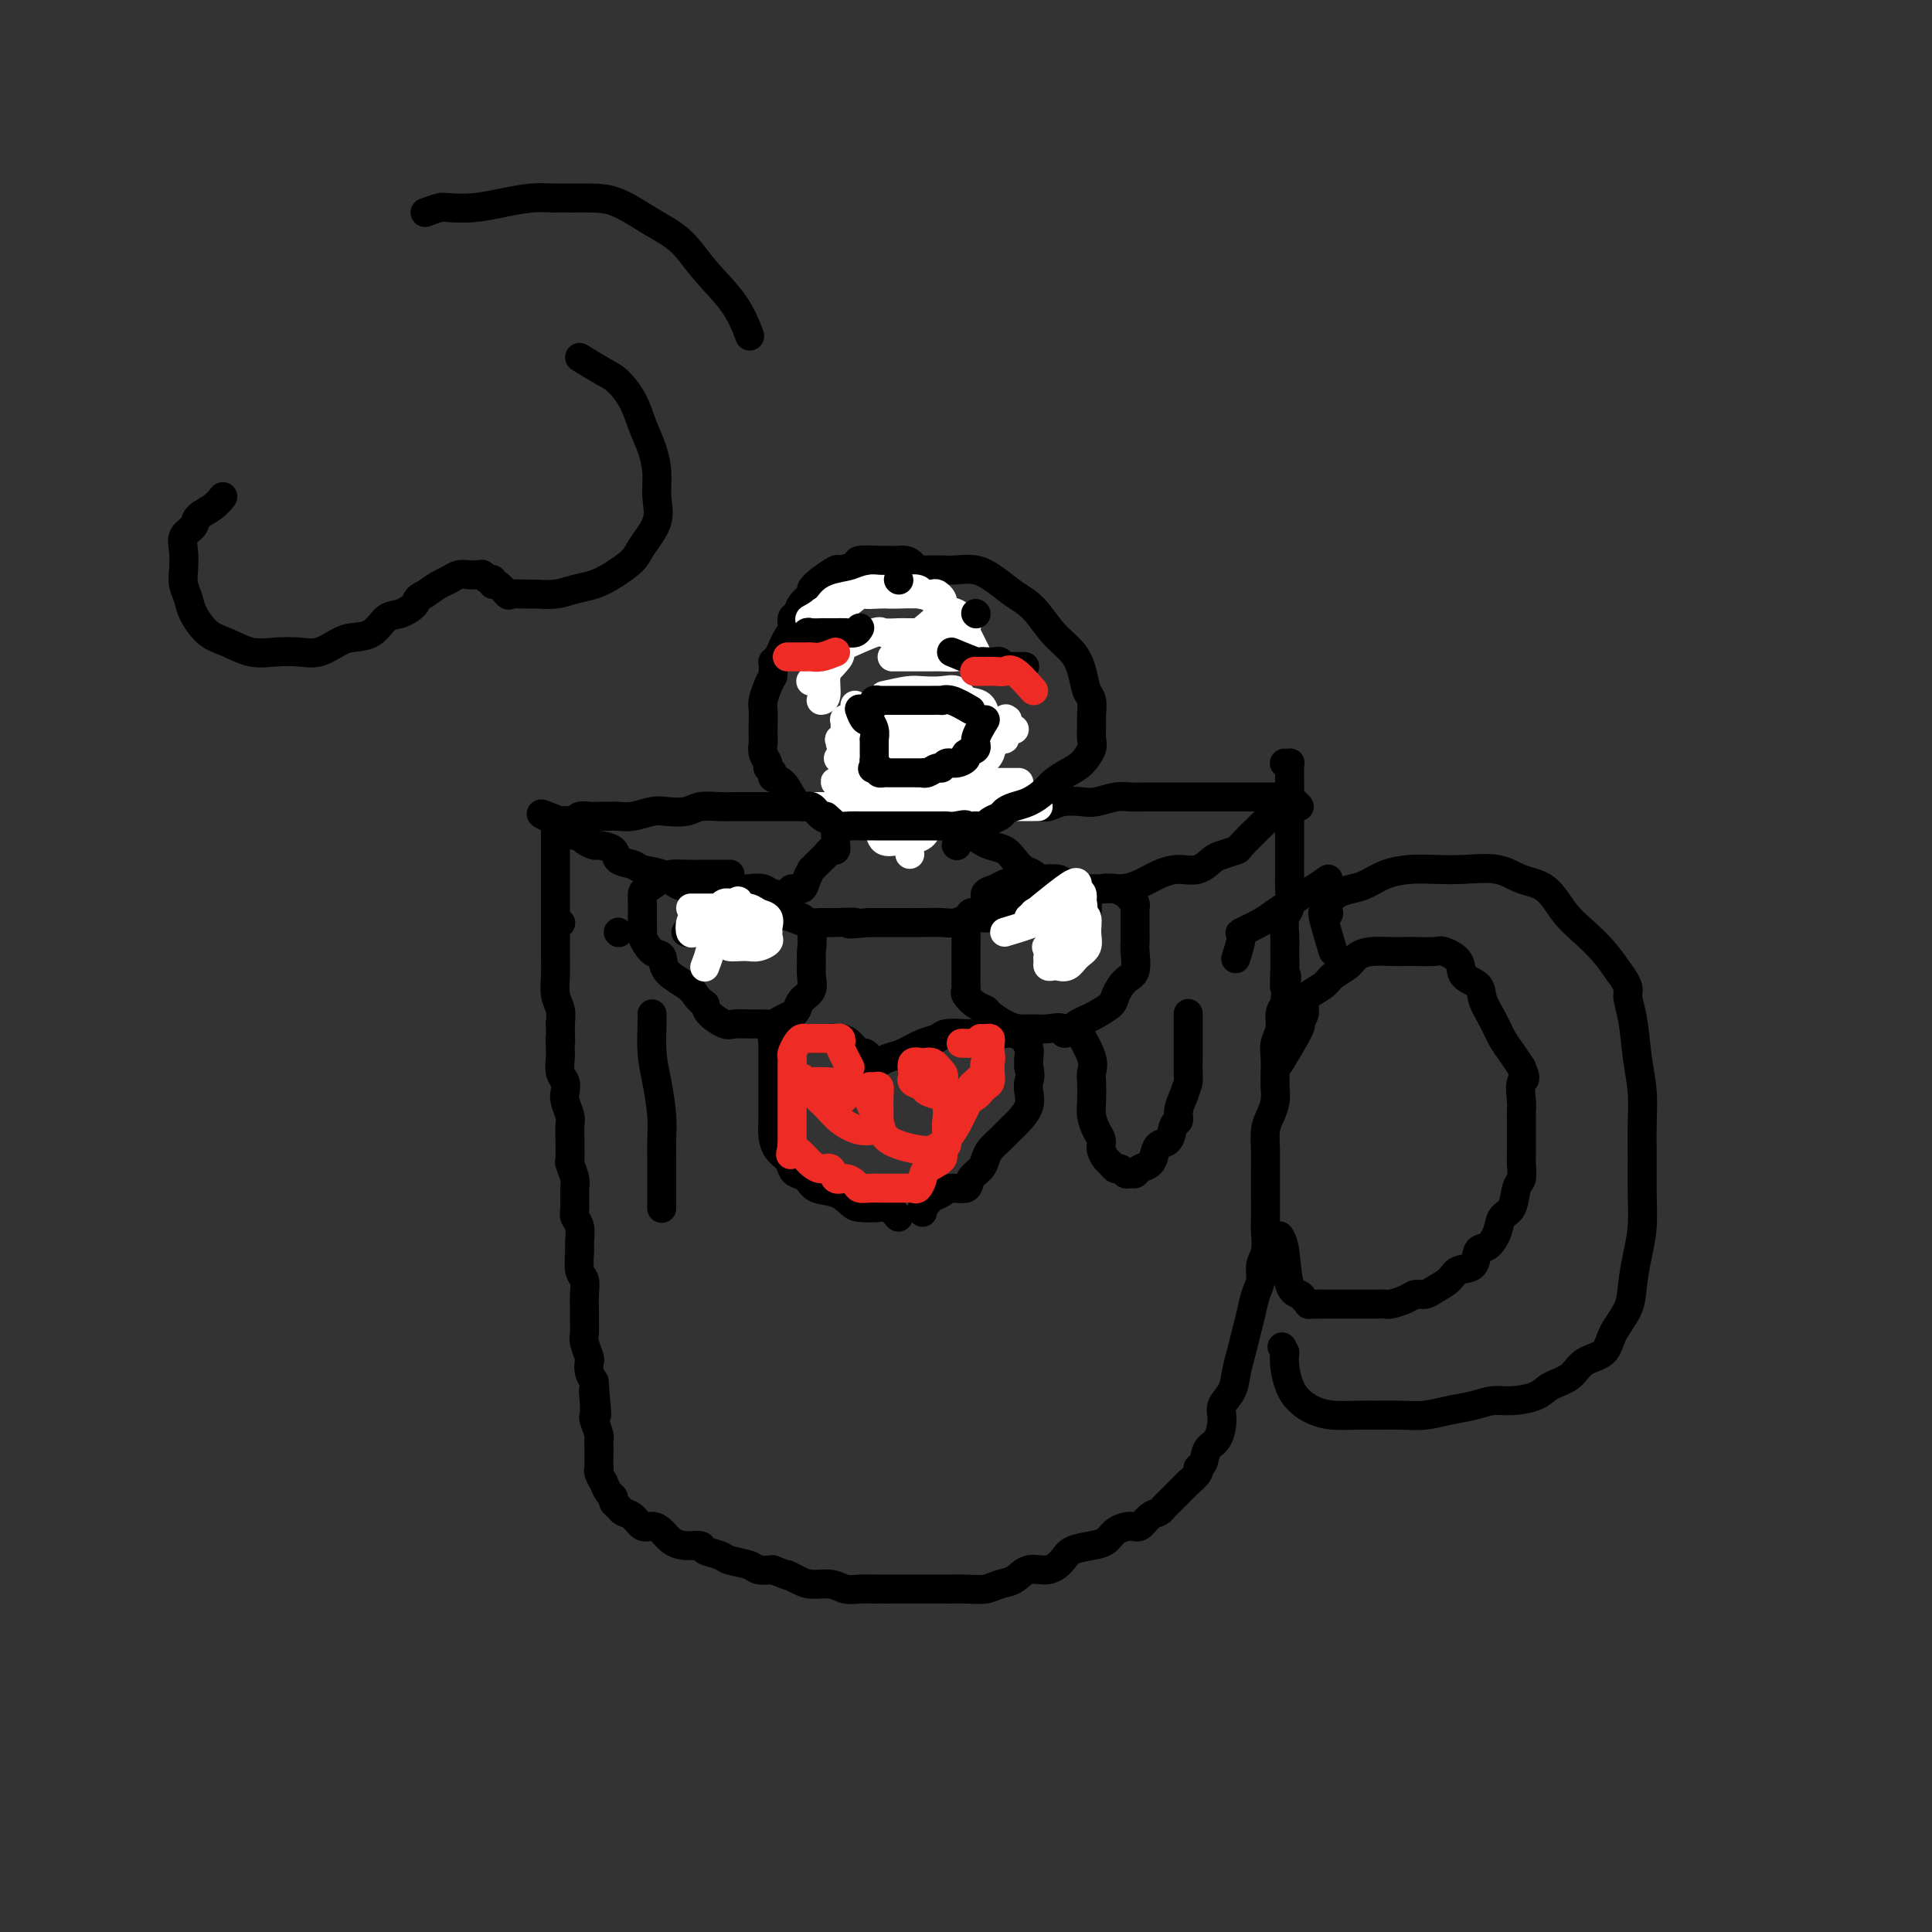<svg viewBox='0 0 400 400' version='1.1' xmlns='http://www.w3.org/2000/svg' xmlns:xlink='http://www.w3.org/1999/xlink'><rect x="0" y="0" width="400" height="400" fill="#333333" stroke="none"/><g fill='none' stroke='#000000' stroke-width='6' stroke-linecap='round' stroke-linejoin='round'><path d='M262,170c-2.079,2.027 -4.159,4.053 -5,5c-0.841,0.947 -0.444,0.813 -1,1c-0.556,0.187 -2.066,0.693 -3,1c-0.934,0.307 -1.292,0.414 -2,1c-0.708,0.586 -1.767,1.650 -3,2c-1.233,0.350 -2.639,-0.013 -4,0c-1.361,0.013 -2.675,0.403 -4,1c-1.325,0.597 -2.661,1.403 -4,2c-1.339,0.597 -2.682,0.986 -4,1c-1.318,0.014 -2.610,-0.346 -4,0c-1.390,0.346 -2.878,1.398 -4,2c-1.122,0.602 -1.878,0.754 -3,1c-1.122,0.246 -2.611,0.587 -4,1c-1.389,0.413 -2.679,0.899 -4,1c-1.321,0.101 -2.674,-0.183 -4,0c-1.326,0.183 -2.625,0.834 -4,1c-1.375,0.166 -2.826,-0.152 -4,0c-1.174,0.152 -2.071,0.773 -3,1c-0.929,0.227 -1.890,0.061 -3,0c-1.110,-0.061 -2.370,-0.016 -4,0c-1.630,0.016 -3.631,0.004 -5,0c-1.369,-0.004 -2.105,-0.001 -3,0c-0.895,0.001 -1.947,0.001 -3,0'/><path d='M180,191c-6.818,0.618 -3.362,0.163 -3,0c0.362,-0.163 -2.370,-0.034 -4,0c-1.630,0.034 -2.158,-0.029 -3,0c-0.842,0.029 -1.996,0.148 -3,0c-1.004,-0.148 -1.856,-0.563 -3,-1c-1.144,-0.437 -2.578,-0.894 -4,-1c-1.422,-0.106 -2.831,0.140 -4,0c-1.169,-0.140 -2.098,-0.666 -3,-1c-0.902,-0.334 -1.776,-0.474 -3,-1c-1.224,-0.526 -2.797,-1.436 -4,-2c-1.203,-0.564 -2.036,-0.781 -3,-1c-0.964,-0.219 -2.059,-0.439 -3,-1c-0.941,-0.561 -1.727,-1.463 -3,-2c-1.273,-0.537 -3.031,-0.708 -4,-1c-0.969,-0.292 -1.147,-0.704 -2,-1c-0.853,-0.296 -2.379,-0.474 -3,-1c-0.621,-0.526 -0.337,-1.399 -1,-2c-0.663,-0.601 -2.272,-0.931 -3,-1c-0.728,-0.069 -0.576,0.122 -1,0c-0.424,-0.122 -1.423,-0.558 -2,-1c-0.577,-0.442 -0.732,-0.889 -1,-1c-0.268,-0.111 -0.650,0.114 -1,0c-0.350,-0.114 -0.668,-0.566 -1,-1c-0.332,-0.434 -0.677,-0.851 -1,-1c-0.323,-0.149 -0.623,-0.030 -1,0c-0.377,0.030 -0.832,-0.030 -1,0c-0.168,0.030 -0.048,0.152 0,0c0.048,-0.152 0.024,-0.576 0,-1'/><path d='M115,170c-6.164,-2.940 -1.075,-0.792 1,0c2.075,0.792 1.136,0.226 1,0c-0.136,-0.226 0.530,-0.113 1,0c0.470,0.113 0.745,0.227 1,0c0.255,-0.227 0.490,-0.793 1,-1c0.510,-0.207 1.293,-0.054 2,0c0.707,0.054 1.337,0.011 2,0c0.663,-0.011 1.359,0.011 2,0c0.641,-0.011 1.228,-0.054 2,0c0.772,0.054 1.727,0.207 3,0c1.273,-0.207 2.862,-0.773 4,-1c1.138,-0.227 1.826,-0.113 3,0c1.174,0.113 2.834,0.227 4,0c1.166,-0.227 1.837,-0.793 3,-1c1.163,-0.207 2.817,-0.056 4,0c1.183,0.056 1.894,0.015 3,0c1.106,-0.015 2.606,-0.004 4,0c1.394,0.004 2.683,0.001 4,0c1.317,-0.001 2.662,-0.000 4,0c1.338,0.000 2.669,0.000 4,0c1.331,-0.000 2.662,-0.000 4,0c1.338,0.000 2.682,0.000 4,0c1.318,-0.000 2.611,-0.000 4,0c1.389,0.000 2.875,0.000 4,0c1.125,-0.000 1.890,-0.000 3,0c1.110,0.000 2.566,0.000 4,0c1.434,-0.000 2.848,-0.000 4,0c1.152,0.000 2.044,0.000 3,0c0.956,-0.000 1.978,-0.000 3,0'/><path d='M201,167c13.780,-0.464 5.228,-0.123 3,0c-2.228,0.123 1.866,0.029 4,0c2.134,-0.029 2.308,0.006 3,0c0.692,-0.006 1.902,-0.053 3,0c1.098,0.053 2.082,0.207 3,0c0.918,-0.207 1.768,-0.773 3,-1c1.232,-0.227 2.847,-0.113 4,0c1.153,0.113 1.844,0.227 3,0c1.156,-0.227 2.776,-0.793 4,-1c1.224,-0.207 2.051,-0.056 3,0c0.949,0.056 2.021,0.015 3,0c0.979,-0.015 1.864,-0.004 3,0c1.136,0.004 2.524,0.001 4,0c1.476,-0.001 3.042,-0.000 4,0c0.958,0.000 1.309,0.000 2,0c0.691,-0.000 1.723,0.000 3,0c1.277,-0.000 2.800,-0.001 4,0c1.200,0.001 2.075,0.003 3,0c0.925,-0.003 1.898,-0.011 3,0c1.102,0.011 2.334,0.042 3,0c0.666,-0.042 0.766,-0.155 1,0c0.234,0.155 0.601,0.580 1,1c0.399,0.420 0.828,0.834 1,1c0.172,0.166 0.086,0.083 0,0'/><path d='M115,171c-0.000,-0.098 -0.000,-0.197 0,0c0.000,0.197 0.000,0.688 0,1c-0.000,0.312 -0.000,0.444 0,1c0.000,0.556 0.000,1.538 0,2c-0.000,0.462 -0.000,0.406 0,1c0.000,0.594 0.000,1.838 0,3c-0.000,1.162 -0.000,2.240 0,3c0.000,0.760 0.000,1.200 0,2c-0.000,0.800 -0.000,1.960 0,3c0.000,1.040 0.000,1.961 0,3c-0.000,1.039 -0.001,2.196 0,3c0.001,0.804 0.004,1.254 0,2c-0.004,0.746 -0.015,1.788 0,3c0.015,1.212 0.056,2.593 0,4c-0.056,1.407 -0.207,2.840 0,4c0.207,1.160 0.774,2.046 1,3c0.226,0.954 0.113,1.977 0,3'/><path d='M116,212c0.156,6.922 0.045,3.727 0,3c-0.045,-0.727 -0.026,1.013 0,2c0.026,0.987 0.059,1.222 0,2c-0.059,0.778 -0.208,2.099 0,3c0.208,0.901 0.774,1.381 1,2c0.226,0.619 0.113,1.378 0,2c-0.113,0.622 -0.227,1.106 0,2c0.227,0.894 0.793,2.198 1,3c0.207,0.802 0.054,1.102 0,2c-0.054,0.898 -0.011,2.395 0,3c0.011,0.605 -0.011,0.320 0,1c0.011,0.680 0.056,2.325 0,3c-0.056,0.675 -0.212,0.379 0,1c0.212,0.621 0.793,2.157 1,3c0.207,0.843 0.041,0.993 0,2c-0.041,1.007 0.042,2.873 0,4c-0.042,1.127 -0.208,1.517 0,2c0.208,0.483 0.792,1.059 1,2c0.208,0.941 0.042,2.247 0,3c-0.042,0.753 0.041,0.954 0,2c-0.041,1.046 -0.207,2.936 0,4c0.207,1.064 0.788,1.300 1,2c0.212,0.700 0.056,1.863 0,3c-0.056,1.137 -0.011,2.249 0,3c0.011,0.751 -0.011,1.142 0,2c0.011,0.858 0.055,2.183 0,3c-0.055,0.817 -0.208,1.125 0,2c0.208,0.875 0.777,2.317 1,3c0.223,0.683 0.098,0.607 0,1c-0.098,0.393 -0.171,1.255 0,2c0.171,0.745 0.585,1.372 1,2'/><path d='M123,286c1.084,12.114 0.294,5.400 0,3c-0.294,-2.400 -0.093,-0.486 0,1c0.093,1.486 0.077,2.543 0,3c-0.077,0.457 -0.217,0.315 0,1c0.217,0.685 0.790,2.197 1,3c0.210,0.803 0.057,0.898 0,1c-0.057,0.102 -0.016,0.211 0,1c0.016,0.789 0.008,2.258 0,3c-0.008,0.742 -0.017,0.757 0,1c0.017,0.243 0.060,0.713 0,1c-0.060,0.287 -0.222,0.392 0,1c0.222,0.608 0.829,1.721 1,2c0.171,0.279 -0.095,-0.276 0,0c0.095,0.276 0.549,1.384 1,2c0.451,0.616 0.897,0.741 1,1c0.103,0.259 -0.138,0.651 0,1c0.138,0.349 0.656,0.653 1,1c0.344,0.347 0.515,0.736 1,1c0.485,0.264 1.284,0.403 2,1c0.716,0.597 1.349,1.652 2,2c0.651,0.348 1.320,-0.013 2,0c0.680,0.013 1.370,0.399 2,1c0.630,0.601 1.198,1.418 2,2c0.802,0.582 1.837,0.930 3,1c1.163,0.070 2.455,-0.136 3,0c0.545,0.136 0.344,0.615 1,1c0.656,0.385 2.170,0.678 3,1c0.830,0.322 0.975,0.674 2,1c1.025,0.326 2.930,0.626 4,1c1.070,0.374 1.306,0.821 2,1c0.694,0.179 1.847,0.089 3,0'/><path d='M160,325c5.543,2.194 3.399,1.180 3,1c-0.399,-0.180 0.945,0.474 2,1c1.055,0.526 1.821,0.926 3,1c1.179,0.074 2.770,-0.176 4,0c1.230,0.176 2.099,0.779 3,1c0.901,0.221 1.834,0.059 3,0c1.166,-0.059 2.566,-0.016 4,0c1.434,0.016 2.904,0.004 4,0c1.096,-0.004 1.819,-0.000 3,0c1.181,0.000 2.819,-0.003 4,0c1.181,0.003 1.905,0.013 3,0c1.095,-0.013 2.560,-0.050 4,0c1.440,0.050 2.853,0.187 4,0c1.147,-0.187 2.026,-0.697 3,-1c0.974,-0.303 2.041,-0.400 3,-1c0.959,-0.600 1.810,-1.705 3,-2c1.190,-0.295 2.717,0.220 4,0c1.283,-0.220 2.320,-1.176 3,-2c0.680,-0.824 1.001,-1.517 2,-2c0.999,-0.483 2.676,-0.754 4,-1c1.324,-0.246 2.294,-0.465 3,-1c0.706,-0.535 1.149,-1.386 2,-2c0.851,-0.614 2.112,-0.991 3,-1c0.888,-0.009 1.403,0.349 2,0c0.597,-0.349 1.277,-1.407 2,-2c0.723,-0.593 1.489,-0.722 2,-1c0.511,-0.278 0.767,-0.704 1,-1c0.233,-0.296 0.444,-0.461 1,-1c0.556,-0.539 1.457,-1.453 2,-2c0.543,-0.547 0.726,-0.728 1,-1c0.274,-0.272 0.637,-0.636 1,-1'/><path d='M246,307c3.031,-2.519 2.109,-2.817 2,-3c-0.109,-0.183 0.596,-0.251 1,-1c0.404,-0.749 0.507,-2.181 1,-3c0.493,-0.819 1.375,-1.026 2,-2c0.625,-0.974 0.994,-2.714 1,-4c0.006,-1.286 -0.349,-2.118 0,-3c0.349,-0.882 1.403,-1.813 2,-3c0.597,-1.187 0.737,-2.628 1,-4c0.263,-1.372 0.649,-2.674 1,-4c0.351,-1.326 0.667,-2.676 1,-4c0.333,-1.324 0.681,-2.622 1,-4c0.319,-1.378 0.607,-2.838 1,-4c0.393,-1.162 0.890,-2.028 1,-3c0.110,-0.972 -0.167,-2.049 0,-3c0.167,-0.951 0.777,-1.776 1,-3c0.223,-1.224 0.060,-2.849 0,-4c-0.060,-1.151 -0.016,-1.829 0,-3c0.016,-1.171 0.003,-2.834 0,-4c-0.003,-1.166 0.002,-1.834 0,-3c-0.002,-1.166 -0.011,-2.829 0,-4c0.011,-1.171 0.041,-1.850 0,-3c-0.041,-1.150 -0.155,-2.772 0,-4c0.155,-1.228 0.578,-2.061 1,-3c0.422,-0.939 0.844,-1.984 1,-3c0.156,-1.016 0.046,-2.004 0,-3c-0.046,-0.996 -0.027,-2.000 0,-3c0.027,-1.000 0.062,-1.997 0,-3c-0.062,-1.003 -0.223,-2.011 0,-3c0.223,-0.989 0.829,-1.959 1,-3c0.171,-1.041 -0.094,-2.155 0,-3c0.094,-0.845 0.547,-1.423 1,-2'/><path d='M266,208c0.773,-9.598 0.206,-5.094 0,-4c-0.206,1.094 -0.051,-1.224 0,-3c0.051,-1.776 -0.000,-3.010 0,-4c0.000,-0.990 0.053,-1.735 0,-3c-0.053,-1.265 -0.210,-3.051 0,-4c0.210,-0.949 0.788,-1.062 1,-2c0.212,-0.938 0.057,-2.700 0,-4c-0.057,-1.300 -0.015,-2.136 0,-3c0.015,-0.864 0.004,-1.754 0,-3c-0.004,-1.246 -0.001,-2.849 0,-4c0.001,-1.151 0.000,-1.852 0,-3c-0.000,-1.148 -0.000,-2.745 0,-4c0.000,-1.255 -0.000,-2.168 0,-3c0.000,-0.832 0.001,-1.582 0,-2c-0.001,-0.418 -0.004,-0.504 0,-1c0.004,-0.496 0.015,-1.401 0,-2c-0.015,-0.599 -0.057,-0.893 0,-1c0.057,-0.107 0.211,-0.029 0,0c-0.211,0.029 -0.788,0.008 -1,0c-0.212,-0.008 -0.061,-0.002 0,0c0.061,0.002 0.030,0.001 0,0'/><path d='M276,197c-0.850,-2.833 -1.701,-5.666 -2,-7c-0.299,-1.334 -0.047,-1.170 0,-1c0.047,0.170 -0.112,0.345 0,0c0.112,-0.345 0.496,-1.209 1,-2c0.504,-0.791 1.127,-1.508 2,-2c0.873,-0.492 1.996,-0.759 3,-1c1.004,-0.241 1.890,-0.456 3,-1c1.110,-0.544 2.446,-1.415 4,-2c1.554,-0.585 3.327,-0.882 5,-1c1.673,-0.118 3.245,-0.056 5,0c1.755,0.056 3.694,0.108 6,0c2.306,-0.108 4.980,-0.375 7,0c2.020,0.375 3.387,1.391 5,2c1.613,0.609 3.471,0.812 5,2c1.529,1.188 2.729,3.360 4,5c1.271,1.640 2.611,2.749 4,4c1.389,1.251 2.825,2.643 4,4c1.175,1.357 2.087,2.678 3,4'/><path d='M335,201c2.725,3.565 2.036,3.977 2,5c-0.036,1.023 0.579,2.655 1,5c0.421,2.345 0.649,5.402 1,8c0.351,2.598 0.827,4.739 1,7c0.173,2.261 0.044,4.644 0,7c-0.044,2.356 -0.001,4.685 0,7c0.001,2.315 -0.039,4.617 0,7c0.039,2.383 0.158,4.846 0,7c-0.158,2.154 -0.593,3.999 -1,6c-0.407,2.001 -0.788,4.159 -1,6c-0.212,1.841 -0.257,3.365 -1,5c-0.743,1.635 -2.184,3.383 -3,5c-0.816,1.617 -1.007,3.105 -2,4c-0.993,0.895 -2.790,1.196 -4,2c-1.210,0.804 -1.835,2.109 -3,3c-1.165,0.891 -2.869,1.366 -4,2c-1.131,0.634 -1.687,1.427 -3,2c-1.313,0.573 -3.382,0.928 -5,1c-1.618,0.072 -2.784,-0.138 -4,0c-1.216,0.138 -2.482,0.626 -4,1c-1.518,0.374 -3.290,0.636 -5,1c-1.710,0.364 -3.360,0.830 -5,1c-1.640,0.170 -3.271,0.043 -5,0c-1.729,-0.043 -3.555,-0.003 -5,0c-1.445,0.003 -2.509,-0.032 -4,0c-1.491,0.032 -3.408,0.129 -5,0c-1.592,-0.129 -2.857,-0.485 -4,-1c-1.143,-0.515 -2.162,-1.190 -3,-2c-0.838,-0.810 -1.495,-1.757 -2,-3c-0.505,-1.243 -0.859,-2.784 -1,-4c-0.141,-1.216 -0.071,-2.108 0,-3'/><path d='M266,280c-1.000,-2.000 -0.500,-1.000 0,0'/><path d='M275,189c0.000,0.000 0.100,0.100 0.1,0.1'/><path d='M265,220c1.722,-2.893 3.443,-5.786 4,-7c0.557,-1.214 -0.051,-0.748 0,-1c0.051,-0.252 0.761,-1.222 1,-2c0.239,-0.778 0.007,-1.363 0,-2c-0.007,-0.637 0.210,-1.326 1,-2c0.790,-0.674 2.153,-1.333 3,-2c0.847,-0.667 1.178,-1.342 2,-2c0.822,-0.658 2.136,-1.301 3,-2c0.864,-0.699 1.279,-1.455 2,-2c0.721,-0.545 1.748,-0.878 3,-1c1.252,-0.122 2.729,-0.034 4,0c1.271,0.034 2.338,0.014 3,0c0.662,-0.014 0.921,-0.022 2,0c1.079,0.022 2.979,0.074 4,0c1.021,-0.074 1.162,-0.274 2,0c0.838,0.274 2.374,1.024 3,2c0.626,0.976 0.342,2.179 1,3c0.658,0.821 2.259,1.258 3,2c0.741,0.742 0.621,1.787 1,3c0.379,1.213 1.256,2.593 2,4c0.744,1.407 1.354,2.840 2,4c0.646,1.160 1.327,2.046 2,3c0.673,0.954 1.336,1.977 2,3'/><path d='M315,221c1.392,3.089 0.373,2.312 0,3c-0.373,0.688 -0.100,2.841 0,4c0.100,1.159 0.027,1.324 0,2c-0.027,0.676 -0.006,1.862 0,3c0.006,1.138 -0.002,2.228 0,3c0.002,0.772 0.013,1.226 0,2c-0.013,0.774 -0.049,1.869 0,3c0.049,1.131 0.183,2.297 0,3c-0.183,0.703 -0.681,0.942 -1,2c-0.319,1.058 -0.457,2.936 -1,4c-0.543,1.064 -1.492,1.315 -2,2c-0.508,0.685 -0.577,1.804 -1,3c-0.423,1.196 -1.200,2.470 -2,3c-0.800,0.530 -1.621,0.316 -2,1c-0.379,0.684 -0.314,2.264 -1,3c-0.686,0.736 -2.124,0.627 -3,1c-0.876,0.373 -1.192,1.227 -2,2c-0.808,0.773 -2.108,1.465 -3,2c-0.892,0.535 -1.376,0.914 -2,1c-0.624,0.086 -1.389,-0.121 -2,0c-0.611,0.121 -1.070,0.568 -2,1c-0.930,0.432 -2.332,0.848 -3,1c-0.668,0.152 -0.602,0.041 -1,0c-0.398,-0.041 -1.261,-0.011 -2,0c-0.739,0.011 -1.353,0.003 -2,0c-0.647,-0.003 -1.325,-0.001 -2,0c-0.675,0.001 -1.347,0.000 -2,0c-0.653,-0.000 -1.289,-0.000 -2,0c-0.711,0.000 -1.499,0.000 -2,0c-0.501,-0.000 -0.715,-0.000 -1,0c-0.285,0.000 -0.643,0.000 -1,0'/><path d='M273,270c-2.721,0.046 -2.024,0.161 -2,0c0.024,-0.161 -0.624,-0.597 -1,-1c-0.376,-0.403 -0.479,-0.774 -1,-1c-0.521,-0.226 -1.459,-0.308 -2,-2c-0.541,-1.692 -0.684,-4.994 -1,-7c-0.316,-2.006 -0.805,-2.716 -1,-3c-0.195,-0.284 -0.098,-0.142 0,0'/><path d='M275,182c-1.112,0.780 -2.225,1.559 -3,2c-0.775,0.441 -1.214,0.542 -2,1c-0.786,0.458 -1.919,1.271 -3,2c-1.081,0.729 -2.111,1.373 -3,2c-0.889,0.627 -1.636,1.237 -3,2c-1.364,0.763 -3.345,1.679 -4,2c-0.655,0.321 0.016,0.048 0,1c-0.016,0.952 -0.719,3.129 -1,4c-0.281,0.871 -0.141,0.435 0,0'/><path d='M135,210c-0.006,-0.080 -0.012,-0.161 0,0c0.012,0.161 0.042,0.562 0,2c-0.042,1.438 -0.155,3.911 0,6c0.155,2.089 0.577,3.794 1,6c0.423,2.206 0.845,4.912 1,7c0.155,2.088 0.041,3.556 0,5c-0.041,1.444 -0.011,2.864 0,4c0.011,1.136 0.003,1.990 0,3c-0.003,1.010 -0.001,2.178 0,3c0.001,0.822 0.000,1.298 0,2c-0.000,0.702 -0.000,1.629 0,2c0.000,0.371 0.000,0.185 0,0'/><path d='M128,193c0.000,0.000 0.100,0.100 0.1,0.1'/><path d='M116,191c0.000,0.000 0.100,0.100 0.1,0.1'/><path d='M186,252c-0.728,-0.841 -1.457,-1.682 -2,-2c-0.543,-0.318 -0.901,-0.111 -2,0c-1.099,0.111 -2.937,0.128 -4,0c-1.063,-0.128 -1.349,-0.402 -2,-1c-0.651,-0.598 -1.666,-1.521 -3,-2c-1.334,-0.479 -2.986,-0.513 -4,-1c-1.014,-0.487 -1.388,-1.428 -2,-2c-0.612,-0.572 -1.460,-0.775 -2,-1c-0.540,-0.225 -0.772,-0.473 -1,-1c-0.228,-0.527 -0.453,-1.335 -1,-2c-0.547,-0.665 -1.414,-1.189 -2,-2c-0.586,-0.811 -0.889,-1.911 -1,-3c-0.111,-1.089 -0.030,-2.168 0,-3c0.030,-0.832 0.008,-1.416 0,-2c-0.008,-0.584 -0.002,-1.167 0,-2c0.002,-0.833 0.001,-1.914 0,-3c-0.001,-1.086 -0.001,-2.175 0,-3c0.001,-0.825 0.003,-1.384 0,-2c-0.003,-0.616 -0.012,-1.289 0,-2c0.012,-0.711 0.045,-1.458 0,-2c-0.045,-0.542 -0.167,-0.877 0,-1c0.167,-0.123 0.622,-0.033 1,0c0.378,0.033 0.679,0.009 1,0c0.321,-0.009 0.663,-0.003 1,0c0.337,0.003 0.668,0.001 1,0'/><path d='M164,215c0.730,-0.000 0.555,-0.000 1,0c0.445,0.000 1.508,0.002 2,0c0.492,-0.002 0.412,-0.007 1,0c0.588,0.007 1.845,0.025 3,0c1.155,-0.025 2.208,-0.095 3,0c0.792,0.095 1.322,0.355 2,1c0.678,0.645 1.505,1.675 2,2c0.495,0.325 0.659,-0.057 1,0c0.341,0.057 0.861,0.552 1,1c0.139,0.448 -0.101,0.849 0,1c0.101,0.151 0.543,0.053 1,0c0.457,-0.053 0.930,-0.059 1,0c0.070,0.059 -0.262,0.185 0,0c0.262,-0.185 1.118,-0.680 2,-1c0.882,-0.320 1.790,-0.464 3,-1c1.210,-0.536 2.721,-1.464 4,-2c1.279,-0.536 2.324,-0.680 3,-1c0.676,-0.320 0.982,-0.818 2,-1c1.018,-0.182 2.747,-0.050 4,0c1.253,0.050 2.028,0.018 3,0c0.972,-0.018 2.140,-0.020 3,0c0.860,0.020 1.411,0.064 2,0c0.589,-0.064 1.216,-0.235 2,0c0.784,0.235 1.727,0.878 2,1c0.273,0.122 -0.123,-0.277 0,0c0.123,0.277 0.764,1.228 1,2c0.236,0.772 0.067,1.363 0,2c-0.067,0.637 -0.034,1.318 0,2'/><path d='M213,221c0.471,1.679 0.148,2.375 0,3c-0.148,0.625 -0.122,1.179 0,2c0.122,0.821 0.341,1.911 0,3c-0.341,1.089 -1.244,2.179 -2,3c-0.756,0.821 -1.367,1.375 -2,2c-0.633,0.625 -1.287,1.322 -2,2c-0.713,0.678 -1.485,1.338 -2,2c-0.515,0.662 -0.775,1.325 -1,2c-0.225,0.675 -0.416,1.361 -1,2c-0.584,0.639 -1.561,1.232 -2,2c-0.439,0.768 -0.341,1.711 -1,2c-0.659,0.289 -2.075,-0.077 -3,0c-0.925,0.077 -1.358,0.595 -2,1c-0.642,0.405 -1.493,0.696 -2,1c-0.507,0.304 -0.672,0.621 -1,1c-0.328,0.379 -0.820,0.820 -1,1c-0.180,0.180 -0.048,0.100 0,0c0.048,-0.100 0.013,-0.219 0,0c-0.013,0.219 -0.004,0.777 0,1c0.004,0.223 0.002,0.112 0,0'/><path d='M223,213c1.268,2.229 2.535,4.459 3,6c0.465,1.541 0.127,2.395 0,3c-0.127,0.605 -0.044,0.963 0,2c0.044,1.037 0.050,2.753 0,4c-0.050,1.247 -0.154,2.026 0,3c0.154,0.974 0.566,2.145 1,3c0.434,0.855 0.890,1.396 1,2c0.110,0.604 -0.125,1.271 0,2c0.125,0.729 0.611,1.520 1,2c0.389,0.480 0.682,0.650 1,1c0.318,0.350 0.663,0.879 1,1c0.337,0.121 0.667,-0.167 1,0c0.333,0.167 0.670,0.789 1,1c0.330,0.211 0.652,0.013 1,0c0.348,-0.013 0.722,0.161 1,0c0.278,-0.161 0.459,-0.657 1,-1c0.541,-0.343 1.440,-0.533 2,-1c0.560,-0.467 0.781,-1.210 1,-2c0.219,-0.790 0.436,-1.629 1,-2c0.564,-0.371 1.474,-0.276 2,-1c0.526,-0.724 0.667,-2.266 1,-3c0.333,-0.734 0.859,-0.659 1,-1c0.141,-0.341 -0.103,-1.097 0,-2c0.103,-0.903 0.551,-1.951 1,-3'/><path d='M245,227c0.691,-1.997 0.917,-2.489 1,-3c0.083,-0.511 0.022,-1.040 0,-2c-0.022,-0.960 -0.006,-2.351 0,-3c0.006,-0.649 0.002,-0.558 0,-1c-0.002,-0.442 -0.000,-1.418 0,-2c0.000,-0.582 0.000,-0.769 0,-1c-0.000,-0.231 -0.000,-0.505 0,-1c0.000,-0.495 0.000,-1.210 0,-2c-0.000,-0.790 -0.000,-1.654 0,-2c0.000,-0.346 0.000,-0.173 0,0'/></g>
<g fill='none' stroke='#FFFFFF' stroke-width='6' stroke-linecap='round' stroke-linejoin='round'><path d='M177,146c2.399,1.190 4.798,2.381 6,2c1.202,-0.381 1.208,-2.333 2,3c0.792,5.333 2.369,17.952 3,23c0.631,5.048 0.315,2.524 0,0'/><path d='M183,155c3.403,0.268 6.807,0.537 8,1c1.193,0.463 0.177,1.121 0,2c-0.177,0.879 0.485,1.978 1,3c0.515,1.022 0.883,1.965 1,3c0.117,1.035 -0.017,2.162 0,3c0.017,0.838 0.186,1.387 0,2c-0.186,0.613 -0.725,1.291 -1,2c-0.275,0.709 -0.284,1.448 -1,2c-0.716,0.552 -2.139,0.916 -3,1c-0.861,0.084 -1.159,-0.112 -2,0c-0.841,0.112 -2.225,0.532 -3,0c-0.775,-0.532 -0.941,-2.016 -1,-3c-0.059,-0.984 -0.010,-1.468 0,-2c0.010,-0.532 -0.019,-1.113 0,-2c0.019,-0.887 0.085,-2.080 0,-3c-0.085,-0.920 -0.321,-1.568 0,-2c0.321,-0.432 1.200,-0.648 2,-1c0.800,-0.352 1.522,-0.842 2,-1c0.478,-0.158 0.713,0.015 1,0c0.287,-0.015 0.627,-0.217 1,0c0.373,0.217 0.780,0.852 1,1c0.220,0.148 0.251,-0.191 0,1c-0.251,1.191 -0.786,3.912 -1,5c-0.214,1.088 -0.107,0.544 0,0'/><path d='M188,164c2.998,-0.845 5.997,-1.691 7,-2c1.003,-0.309 0.011,-0.083 0,0c-0.011,0.083 0.961,0.022 2,0c1.039,-0.022 2.147,-0.006 3,0c0.853,0.006 1.450,0.002 2,0c0.550,-0.002 1.052,-0.000 2,0c0.948,0.000 2.342,0.000 3,0c0.658,-0.000 0.578,-0.000 1,0c0.422,0.000 1.345,0.000 2,0c0.655,-0.000 1.044,-0.000 1,0c-0.044,0.000 -0.519,0.000 -1,0c-0.481,-0.000 -0.966,-0.000 -2,0c-1.034,0.000 -2.616,0.000 -4,0c-1.384,-0.000 -2.572,-0.000 -4,0c-1.428,0.000 -3.098,0.000 -5,0c-1.902,-0.000 -4.037,-0.000 -6,0c-1.963,0.000 -3.753,0.000 -5,0c-1.247,-0.000 -1.950,-0.000 -3,0c-1.050,0.000 -2.446,0.000 -3,0c-0.554,-0.000 -0.264,-0.000 -1,0c-0.736,0.000 -2.496,0.000 -3,0c-0.504,-0.000 0.248,-0.000 1,0'/><path d='M175,162c-4.967,-0.065 0.115,-0.229 2,0c1.885,0.229 0.572,0.849 1,1c0.428,0.151 2.596,-0.167 4,0c1.404,0.167 2.045,0.819 3,1c0.955,0.181 2.225,-0.109 4,0c1.775,0.109 4.054,0.618 6,1c1.946,0.382 3.557,0.638 5,1c1.443,0.362 2.717,0.829 4,1c1.283,0.171 2.575,0.046 4,0c1.425,-0.046 2.983,-0.012 4,0c1.017,0.012 1.491,0.003 2,0c0.509,-0.003 1.052,-0.001 1,0c-0.052,0.001 -0.699,0.000 -1,0c-0.301,-0.000 -0.256,-0.000 -1,0c-0.744,0.000 -2.276,0.000 -4,0c-1.724,-0.000 -3.640,-0.000 -5,0c-1.360,0.000 -2.165,0.000 -4,0c-1.835,-0.000 -4.700,-0.000 -7,0c-2.300,0.000 -4.035,0.000 -6,0c-1.965,-0.000 -4.160,-0.000 -6,0c-1.840,0.000 -3.324,0.000 -5,0c-1.676,-0.000 -3.543,-0.000 -5,0c-1.457,0.000 -2.504,0.000 -3,0c-0.496,-0.000 -0.441,-0.000 0,0c0.441,0.000 1.269,0.000 2,0c0.731,-0.000 1.366,-0.000 2,0'/><path d='M172,167c0.982,0.242 1.439,0.848 2,1c0.561,0.152 1.228,-0.152 2,0c0.772,0.152 1.649,0.758 2,1c0.351,0.242 0.175,0.121 0,0'/></g>
<g fill='none' stroke='#000000' stroke-width='6' stroke-linecap='round' stroke-linejoin='round'><path d='M181,121c2.629,-1.268 5.259,-2.535 7,-3c1.741,-0.465 2.594,-0.126 3,0c0.406,0.126 0.366,0.039 1,0c0.634,-0.039 1.943,-0.029 3,0c1.057,0.029 1.861,0.078 3,0c1.139,-0.078 2.614,-0.282 4,0c1.386,0.282 2.682,1.051 4,2c1.318,0.949 2.657,2.080 4,3c1.343,0.920 2.688,1.630 4,3c1.312,1.370 2.590,3.402 4,5c1.410,1.598 2.952,2.764 4,4c1.048,1.236 1.601,2.543 2,4c0.399,1.457 0.642,3.066 1,4c0.358,0.934 0.829,1.194 1,2c0.171,0.806 0.041,2.159 0,3c-0.041,0.841 0.009,1.170 0,2c-0.009,0.830 -0.075,2.162 0,3c0.075,0.838 0.292,1.183 0,2c-0.292,0.817 -1.092,2.106 -2,3c-0.908,0.894 -1.923,1.391 -3,2c-1.077,0.609 -2.215,1.329 -3,2c-0.785,0.671 -1.217,1.293 -2,2c-0.783,0.707 -1.915,1.499 -3,2c-1.085,0.501 -2.121,0.712 -3,1c-0.879,0.288 -1.600,0.652 -2,1c-0.400,0.348 -0.478,0.681 -1,1c-0.522,0.319 -1.487,0.624 -2,1c-0.513,0.376 -0.575,0.822 -1,1c-0.425,0.178 -1.212,0.089 -2,0'/><path d='M202,171c-3.767,2.011 -2.183,0.539 -2,0c0.183,-0.539 -1.034,-0.144 -2,0c-0.966,0.144 -1.681,0.039 -2,0c-0.319,-0.039 -0.243,-0.010 -1,0c-0.757,0.010 -2.347,0.003 -3,0c-0.653,-0.003 -0.368,-0.001 -1,0c-0.632,0.001 -2.179,0.000 -3,0c-0.821,-0.000 -0.914,-0.000 -2,0c-1.086,0.000 -3.163,0.001 -4,0c-0.837,-0.001 -0.433,-0.004 -1,0c-0.567,0.004 -2.105,0.013 -3,0c-0.895,-0.013 -1.146,-0.050 -2,0c-0.854,0.050 -2.312,0.186 -3,0c-0.688,-0.186 -0.607,-0.696 -1,-1c-0.393,-0.304 -1.259,-0.404 -2,-1c-0.741,-0.596 -1.355,-1.690 -2,-2c-0.645,-0.310 -1.320,0.163 -2,0c-0.680,-0.163 -1.363,-0.961 -2,-2c-0.637,-1.039 -1.227,-2.319 -2,-3c-0.773,-0.681 -1.727,-0.762 -2,-1c-0.273,-0.238 0.137,-0.631 0,-1c-0.137,-0.369 -0.821,-0.713 -1,-1c-0.179,-0.287 0.148,-0.516 0,-1c-0.148,-0.484 -0.772,-1.222 -1,-2c-0.228,-0.778 -0.062,-1.597 0,-2c0.062,-0.403 0.020,-0.391 0,-1c-0.020,-0.609 -0.016,-1.840 0,-3c0.016,-1.160 0.046,-2.249 0,-3c-0.046,-0.751 -0.166,-1.164 0,-2c0.166,-0.836 0.619,-2.096 1,-3c0.381,-0.904 0.691,-1.452 1,-2'/><path d='M160,140c0.262,-3.120 -0.083,-2.919 0,-3c0.083,-0.081 0.596,-0.445 1,-1c0.404,-0.555 0.700,-1.300 1,-2c0.300,-0.700 0.604,-1.356 1,-2c0.396,-0.644 0.885,-1.276 1,-2c0.115,-0.724 -0.142,-1.541 0,-2c0.142,-0.459 0.684,-0.559 1,-1c0.316,-0.441 0.407,-1.222 1,-2c0.593,-0.778 1.686,-1.553 2,-2c0.314,-0.447 -0.153,-0.568 0,-1c0.153,-0.432 0.927,-1.177 2,-2c1.073,-0.823 2.444,-1.723 3,-2c0.556,-0.277 0.295,0.069 1,0c0.705,-0.069 2.376,-0.554 3,-1c0.624,-0.446 0.201,-0.853 1,-1c0.799,-0.147 2.820,-0.035 4,0c1.180,0.035 1.518,-0.007 2,0c0.482,0.007 1.109,0.064 2,0c0.891,-0.064 2.048,-0.248 3,1c0.952,1.248 1.701,3.928 2,5c0.299,1.072 0.150,0.536 0,0'/><path d='M200,146c2.480,1.911 4.959,3.821 6,5c1.041,1.179 0.642,1.626 0,2c-0.642,0.374 -1.528,0.675 -2,1c-0.472,0.325 -0.530,0.676 -1,1c-0.470,0.324 -1.351,0.623 -2,1c-0.649,0.377 -1.064,0.833 -2,1c-0.936,0.167 -2.391,0.045 -3,0c-0.609,-0.045 -0.372,-0.011 -1,0c-0.628,0.011 -2.123,0.000 -3,0c-0.877,-0.000 -1.138,0.010 -2,0c-0.862,-0.010 -2.325,-0.040 -3,0c-0.675,0.040 -0.562,0.152 -1,0c-0.438,-0.152 -1.427,-0.567 -2,-1c-0.573,-0.433 -0.731,-0.885 -1,-1c-0.269,-0.115 -0.650,0.107 -1,0c-0.350,-0.107 -0.668,-0.542 -1,-1c-0.332,-0.458 -0.677,-0.937 -1,-1c-0.323,-0.063 -0.626,0.291 -1,0c-0.374,-0.291 -0.821,-1.226 -1,-2c-0.179,-0.774 -0.089,-1.387 0,-2'/><path d='M178,149c-0.912,-1.022 -0.193,-0.078 0,0c0.193,0.078 -0.140,-0.710 0,-1c0.140,-0.290 0.754,-0.083 1,0c0.246,0.083 0.123,0.041 0,0'/><path d='M190,123c0.000,0.000 0.100,0.100 0.1,0.1'/><path d='M173,131c0.000,0.000 0.100,0.100 0.1,0.1'/><path d='M197,131c0.000,0.000 0.100,0.100 0.1,0.1'/><path d='M171,169c0.845,0.746 1.690,1.491 2,2c0.310,0.509 0.084,0.781 0,1c-0.084,0.219 -0.025,0.383 0,1c0.025,0.617 0.018,1.685 0,2c-0.018,0.315 -0.046,-0.123 0,0c0.046,0.123 0.167,0.806 0,1c-0.167,0.194 -0.623,-0.102 -1,0c-0.377,0.102 -0.674,0.600 -1,1c-0.326,0.400 -0.679,0.701 -1,1c-0.321,0.299 -0.610,0.596 -1,1c-0.390,0.404 -0.882,0.917 -1,1c-0.118,0.083 0.139,-0.262 0,0c-0.139,0.262 -0.675,1.132 -1,2c-0.325,0.868 -0.439,1.735 -1,2c-0.561,0.265 -1.568,-0.073 -2,0c-0.432,0.073 -0.287,0.555 -1,1c-0.713,0.445 -2.282,0.851 -3,1c-0.718,0.149 -0.584,0.040 -1,0c-0.416,-0.040 -1.381,-0.011 -2,0c-0.619,0.011 -0.891,0.003 -1,0c-0.109,-0.003 -0.054,-0.002 0,0'/><path d='M198,175c0.000,0.000 0.100,0.100 0.1,0.1'/><path d='M198,175c1.174,-1.358 2.349,-2.715 3,-3c0.651,-0.285 0.779,0.504 1,1c0.221,0.496 0.534,0.700 1,1c0.466,0.300 1.083,0.695 2,1c0.917,0.305 2.132,0.518 3,1c0.868,0.482 1.387,1.231 2,2c0.613,0.769 1.318,1.556 2,2c0.682,0.444 1.339,0.543 2,1c0.661,0.457 1.325,1.271 2,2c0.675,0.729 1.362,1.374 2,2c0.638,0.626 1.229,1.232 2,2c0.771,0.768 1.723,1.698 2,2c0.277,0.302 -0.122,-0.024 0,0c0.122,0.024 0.765,0.398 1,1c0.235,0.602 0.063,1.431 0,2c-0.063,0.569 -0.018,0.877 0,1c0.018,0.123 0.009,0.062 0,0'/><path d='M142,193c3.760,-3.802 7.520,-7.604 9,-9c1.480,-1.396 0.680,-0.387 1,0c0.320,0.387 1.758,0.153 3,0c1.242,-0.153 2.286,-0.225 3,0c0.714,0.225 1.099,0.747 2,1c0.901,0.253 2.318,0.235 3,1c0.682,0.765 0.628,2.311 1,3c0.372,0.689 1.171,0.519 2,1c0.829,0.481 1.688,1.613 2,3c0.312,1.387 0.077,3.029 0,4c-0.077,0.971 0.004,1.272 0,2c-0.004,0.728 -0.094,1.883 0,3c0.094,1.117 0.373,2.197 0,3c-0.373,0.803 -1.398,1.329 -2,2c-0.602,0.671 -0.779,1.486 -1,2c-0.221,0.514 -0.484,0.726 -1,1c-0.516,0.274 -1.283,0.609 -2,1c-0.717,0.391 -1.384,0.838 -2,1c-0.616,0.162 -1.181,0.037 -2,0c-0.819,-0.037 -1.894,0.012 -3,0c-1.106,-0.012 -2.245,-0.086 -3,0c-0.755,0.086 -1.126,0.331 -2,0c-0.874,-0.331 -2.250,-1.237 -3,-2c-0.750,-0.763 -0.875,-1.381 -1,-2'/><path d='M146,208c-1.322,-0.986 -1.628,-1.452 -2,-2c-0.372,-0.548 -0.811,-1.177 -2,-2c-1.189,-0.823 -3.128,-1.841 -4,-3c-0.872,-1.159 -0.679,-2.460 -1,-3c-0.321,-0.540 -1.158,-0.321 -2,-1c-0.842,-0.679 -1.690,-2.257 -2,-3c-0.310,-0.743 -0.083,-0.650 0,-1c0.083,-0.350 0.022,-1.145 0,-2c-0.022,-0.855 -0.005,-1.772 0,-2c0.005,-0.228 -0.003,0.234 0,0c0.003,-0.234 0.017,-1.163 0,-2c-0.017,-0.837 -0.063,-1.583 0,-2c0.063,-0.417 0.236,-0.504 1,-1c0.764,-0.496 2.119,-1.401 3,-2c0.881,-0.599 1.287,-0.893 2,-1c0.713,-0.107 1.732,-0.029 3,0c1.268,0.029 2.783,0.008 4,0c1.217,-0.008 2.135,-0.002 3,0c0.865,0.002 1.676,0.001 2,0c0.324,-0.001 0.162,-0.000 0,0'/><path d='M208,185c2.052,-0.423 4.104,-0.845 5,-1c0.896,-0.155 0.635,-0.041 1,0c0.365,0.041 1.355,0.011 2,0c0.645,-0.011 0.944,-0.003 2,0c1.056,0.003 2.870,-0.000 4,0c1.130,0.000 1.578,0.003 2,0c0.422,-0.003 0.820,-0.012 2,0c1.180,0.012 3.143,0.045 4,0c0.857,-0.045 0.608,-0.167 1,0c0.392,0.167 1.426,0.623 2,1c0.574,0.377 0.690,0.677 1,1c0.310,0.323 0.815,0.671 1,1c0.185,0.329 0.050,0.641 0,1c-0.050,0.359 -0.014,0.765 0,1c0.014,0.235 0.005,0.297 0,1c-0.005,0.703 -0.007,2.046 0,3c0.007,0.954 0.023,1.519 0,2c-0.023,0.481 -0.084,0.877 0,2c0.084,1.123 0.314,2.973 0,4c-0.314,1.027 -1.172,1.231 -2,2c-0.828,0.769 -1.626,2.104 -2,3c-0.374,0.896 -0.324,1.353 -1,2c-0.676,0.647 -2.078,1.483 -3,2c-0.922,0.517 -1.364,0.716 -2,1c-0.636,0.284 -1.468,0.653 -2,1c-0.532,0.347 -0.766,0.674 -1,1'/><path d='M222,213c-2.320,1.856 -1.621,0.495 -2,0c-0.379,-0.495 -1.835,-0.125 -3,0c-1.165,0.125 -2.037,0.006 -3,0c-0.963,-0.006 -2.015,0.102 -3,0c-0.985,-0.102 -1.904,-0.412 -3,-1c-1.096,-0.588 -2.371,-1.453 -3,-2c-0.629,-0.547 -0.613,-0.776 -1,-1c-0.387,-0.224 -1.175,-0.441 -2,-1c-0.825,-0.559 -1.685,-1.458 -2,-2c-0.315,-0.542 -0.084,-0.725 0,-1c0.084,-0.275 0.023,-0.641 0,-1c-0.023,-0.359 -0.006,-0.711 0,-1c0.006,-0.289 0.002,-0.514 0,-1c-0.002,-0.486 -0.000,-1.232 0,-2c0.000,-0.768 -0.001,-1.556 0,-2c0.001,-0.444 0.004,-0.544 0,-1c-0.004,-0.456 -0.013,-1.269 0,-2c0.013,-0.731 0.050,-1.378 0,-2c-0.050,-0.622 -0.187,-1.217 0,-2c0.187,-0.783 0.697,-1.754 1,-2c0.303,-0.246 0.398,0.233 1,0c0.602,-0.233 1.712,-1.176 2,-2c0.288,-0.824 -0.247,-1.527 0,-2c0.247,-0.473 1.276,-0.715 2,-1c0.724,-0.285 1.142,-0.613 2,-1c0.858,-0.387 2.155,-0.833 3,-1c0.845,-0.167 1.237,-0.056 2,0c0.763,0.056 1.895,0.056 3,0c1.105,-0.056 2.182,-0.169 3,0c0.818,0.169 1.377,0.620 2,1c0.623,0.380 1.312,0.690 2,1'/><path d='M223,184c2.022,0.159 1.078,-0.442 1,0c-0.078,0.442 0.710,1.927 1,3c0.290,1.073 0.083,1.735 0,2c-0.083,0.265 -0.041,0.132 0,0'/></g>
<g fill='none' stroke='#FFFFFF' stroke-width='6' stroke-linecap='round' stroke-linejoin='round'><path d='M208,193c2.532,-0.762 5.064,-1.524 6,-2c0.936,-0.476 0.278,-0.666 0,-1c-0.278,-0.334 -0.174,-0.811 0,-1c0.174,-0.189 0.419,-0.089 1,0c0.581,0.089 1.499,0.168 2,0c0.501,-0.168 0.587,-0.583 1,-1c0.413,-0.417 1.154,-0.837 2,-1c0.846,-0.163 1.796,-0.071 2,0c0.204,0.071 -0.337,0.120 0,0c0.337,-0.120 1.552,-0.410 2,0c0.448,0.410 0.131,1.518 0,2c-0.131,0.482 -0.074,0.336 0,1c0.074,0.664 0.164,2.137 0,3c-0.164,0.863 -0.583,1.117 -1,2c-0.417,0.883 -0.834,2.395 -1,3c-0.166,0.605 -0.083,0.302 0,0'/><path d='M152,193c0.504,-2.536 1.008,-5.073 1,-6c-0.008,-0.927 -0.528,-0.245 -1,0c-0.472,0.245 -0.897,0.054 -1,0c-0.103,-0.054 0.117,0.030 0,0c-0.117,-0.030 -0.570,-0.176 -1,0c-0.430,0.176 -0.836,0.672 -1,1c-0.164,0.328 -0.086,0.488 0,1c0.086,0.512 0.181,1.378 0,2c-0.181,0.622 -0.636,1.002 -1,2c-0.364,0.998 -0.636,2.615 -1,4c-0.364,1.385 -0.818,2.539 -1,3c-0.182,0.461 -0.091,0.231 0,0'/><path d='M217,197c1.640,-3.811 3.281,-7.622 4,-9c0.719,-1.378 0.518,-0.322 1,0c0.482,0.322 1.647,-0.090 2,0c0.353,0.090 -0.108,0.681 0,1c0.108,0.319 0.783,0.366 1,1c0.217,0.634 -0.026,1.855 0,3c0.026,1.145 0.319,2.216 0,3c-0.319,0.784 -1.252,1.283 -2,2c-0.748,0.717 -1.310,1.653 -2,2c-0.690,0.347 -1.506,0.104 -2,0c-0.494,-0.104 -0.665,-0.070 -1,0c-0.335,0.070 -0.834,0.178 -1,0c-0.166,-0.178 0.000,-0.640 0,-1c-0.000,-0.360 -0.168,-0.618 0,-1c0.168,-0.382 0.671,-0.888 1,-1c0.329,-0.112 0.483,0.169 1,0c0.517,-0.169 1.396,-0.788 2,-1c0.604,-0.212 0.932,-0.019 1,0c0.068,0.019 -0.123,-0.138 0,0c0.123,0.138 0.562,0.569 1,1'/><path d='M223,197c0.833,0.000 0.417,0.000 0,0'/><path d='M143,188c1.522,-0.001 3.045,-0.001 4,0c0.955,0.001 1.344,0.004 2,0c0.656,-0.004 1.581,-0.013 2,0c0.419,0.013 0.333,0.049 1,0c0.667,-0.049 2.088,-0.182 3,0c0.912,0.182 1.316,0.679 2,1c0.684,0.321 1.649,0.467 2,1c0.351,0.533 0.088,1.453 0,2c-0.088,0.547 -0.002,0.721 0,1c0.002,0.279 -0.082,0.663 0,1c0.082,0.337 0.330,0.627 0,1c-0.330,0.373 -1.236,0.830 -2,1c-0.764,0.170 -1.384,0.051 -2,0c-0.616,-0.051 -1.226,-0.036 -2,0c-0.774,0.036 -1.710,0.094 -2,0c-0.290,-0.094 0.066,-0.340 0,-1c-0.066,-0.660 -0.555,-1.736 -1,-2c-0.445,-0.264 -0.846,0.283 -1,0c-0.154,-0.283 -0.062,-1.395 0,-2c0.062,-0.605 0.094,-0.701 0,-1c-0.094,-0.299 -0.312,-0.800 0,-1c0.312,-0.200 1.156,-0.100 2,0'/><path d='M151,189c0.272,-0.622 0.451,-0.178 1,0c0.549,0.178 1.468,0.089 2,0c0.532,-0.089 0.678,-0.178 1,0c0.322,0.178 0.820,0.622 1,1c0.180,0.378 0.042,0.690 0,1c-0.042,0.310 0.011,0.619 0,1c-0.011,0.381 -0.087,0.834 -1,1c-0.913,0.166 -2.665,0.046 -4,0c-1.335,-0.046 -2.253,-0.019 -3,0c-0.747,0.019 -1.322,0.029 -2,0c-0.678,-0.029 -1.460,-0.099 -2,0c-0.540,0.099 -0.838,0.366 -1,0c-0.162,-0.366 -0.188,-1.366 0,-2c0.188,-0.634 0.589,-0.901 1,-1c0.411,-0.099 0.832,-0.028 1,0c0.168,0.028 0.084,0.014 0,0'/><path d='M213,190c3.722,-3.060 7.444,-6.120 9,-7c1.556,-0.880 0.947,0.421 1,1c0.053,0.579 0.770,0.435 1,1c0.230,0.565 -0.026,1.840 0,3c0.026,1.160 0.336,2.206 0,3c-0.336,0.794 -1.317,1.337 -2,2c-0.683,0.663 -1.069,1.448 -2,2c-0.931,0.552 -2.409,0.872 -3,1c-0.591,0.128 -0.296,0.064 0,0'/><path d='M183,144c1.873,-0.418 3.747,-0.837 5,-1c1.253,-0.163 1.887,-0.071 3,0c1.113,0.071 2.705,0.120 4,0c1.295,-0.120 2.294,-0.408 3,0c0.706,0.408 1.121,1.512 2,2c0.879,0.488 2.223,0.361 3,1c0.777,0.639 0.987,2.044 1,3c0.013,0.956 -0.172,1.461 0,2c0.172,0.539 0.701,1.111 1,2c0.299,0.889 0.367,2.094 0,3c-0.367,0.906 -1.169,1.512 -2,2c-0.831,0.488 -1.692,0.857 -3,1c-1.308,0.143 -3.064,0.061 -5,0c-1.936,-0.061 -4.052,-0.099 -6,0c-1.948,0.099 -3.727,0.337 -5,0c-1.273,-0.337 -2.039,-1.247 -3,-2c-0.961,-0.753 -2.116,-1.350 -3,-2c-0.884,-0.650 -1.499,-1.355 -2,-2c-0.501,-0.645 -0.890,-1.231 -1,-2c-0.110,-0.769 0.060,-1.723 0,-2c-0.060,-0.277 -0.348,0.122 0,0c0.348,-0.122 1.332,-0.766 2,-1c0.668,-0.234 1.018,-0.059 2,0c0.982,0.059 2.595,0.002 4,0c1.405,-0.002 2.604,0.051 4,0c1.396,-0.051 2.991,-0.206 4,0c1.009,0.206 1.431,0.773 2,1c0.569,0.227 1.284,0.113 2,0'/><path d='M195,149c3.096,-0.048 0.835,-0.168 0,0c-0.835,0.168 -0.246,0.623 0,1c0.246,0.377 0.147,0.675 0,1c-0.147,0.325 -0.343,0.675 -2,1c-1.657,0.325 -4.773,0.624 -7,1c-2.227,0.376 -3.563,0.829 -5,1c-1.437,0.171 -2.976,0.062 -4,0c-1.024,-0.062 -1.534,-0.075 -2,0c-0.466,0.075 -0.887,0.239 -1,0c-0.113,-0.239 0.082,-0.879 0,-1c-0.082,-0.121 -0.442,0.279 0,0c0.442,-0.279 1.685,-1.237 3,-2c1.315,-0.763 2.700,-1.329 4,-2c1.300,-0.671 2.513,-1.445 4,-2c1.487,-0.555 3.249,-0.892 5,-1c1.751,-0.108 3.492,0.013 5,0c1.508,-0.013 2.782,-0.159 4,0c1.218,0.159 2.379,0.623 3,1c0.621,0.377 0.704,0.666 1,1c0.296,0.334 0.807,0.712 1,1c0.193,0.288 0.069,0.486 0,1c-0.069,0.514 -0.082,1.343 0,2c0.082,0.657 0.259,1.143 0,2c-0.259,0.857 -0.954,2.087 -2,3c-1.046,0.913 -2.443,1.511 -4,2c-1.557,0.489 -3.274,0.869 -5,1c-1.726,0.131 -3.463,0.015 -5,0c-1.537,-0.015 -2.875,0.073 -4,0c-1.125,-0.073 -2.036,-0.307 -3,-1c-0.964,-0.693 -1.982,-1.847 -3,-3'/><path d='M178,156c-1.157,-1.245 -1.050,-2.356 -1,-3c0.050,-0.644 0.042,-0.821 0,-1c-0.042,-0.179 -0.118,-0.359 0,-1c0.118,-0.641 0.429,-1.741 1,-2c0.571,-0.259 1.401,0.323 2,0c0.599,-0.323 0.967,-1.551 2,-2c1.033,-0.449 2.731,-0.120 4,0c1.269,0.120 2.110,0.031 3,0c0.890,-0.031 1.828,-0.005 3,0c1.172,0.005 2.576,-0.013 3,0c0.424,0.013 -0.134,0.055 0,0c0.134,-0.055 0.959,-0.207 1,0c0.041,0.207 -0.703,0.773 -1,1c-0.297,0.227 -0.149,0.113 0,0'/><path d='M191,151c3.521,-0.425 7.042,-0.850 9,-1c1.958,-0.150 2.351,-0.026 3,0c0.649,0.026 1.552,-0.046 2,0c0.448,0.046 0.441,0.209 1,0c0.559,-0.209 1.684,-0.790 2,-1c0.316,-0.210 -0.177,-0.050 0,0c0.177,0.050 1.023,-0.012 1,0c-0.023,0.012 -0.913,0.096 -1,0c-0.087,-0.096 0.631,-0.373 0,0c-0.631,0.373 -2.612,1.395 -4,2c-1.388,0.605 -2.185,0.793 -3,1c-0.815,0.207 -1.650,0.434 -3,1c-1.350,0.566 -3.217,1.472 -5,2c-1.783,0.528 -3.484,0.677 -5,1c-1.516,0.323 -2.848,0.819 -4,1c-1.152,0.181 -2.123,0.049 -3,0c-0.877,-0.049 -1.659,-0.013 -3,0c-1.341,0.013 -3.240,0.004 -4,0c-0.760,-0.004 -0.380,-0.002 0,0'/><path d='M195,156c2.447,-0.845 4.893,-1.691 6,-2c1.107,-0.309 0.874,-0.082 1,0c0.126,0.082 0.611,0.018 1,0c0.389,-0.018 0.683,0.010 1,0c0.317,-0.010 0.659,-0.058 1,0c0.341,0.058 0.683,0.222 1,0c0.317,-0.222 0.611,-0.830 1,-1c0.389,-0.170 0.875,0.098 1,0c0.125,-0.098 -0.111,-0.562 0,-1c0.111,-0.438 0.568,-0.849 1,-1c0.432,-0.151 0.838,-0.043 1,0c0.162,0.043 0.081,0.022 0,0'/><path d='M188,133c2.957,-2.447 5.913,-4.894 7,-6c1.087,-1.106 0.303,-0.871 0,-1c-0.303,-0.129 -0.127,-0.622 0,-1c0.127,-0.378 0.205,-0.641 0,-1c-0.205,-0.359 -0.692,-0.814 -1,-1c-0.308,-0.186 -0.438,-0.102 -1,0c-0.562,0.102 -1.558,0.224 -2,0c-0.442,-0.224 -0.330,-0.793 -1,-1c-0.670,-0.207 -2.120,-0.052 -3,0c-0.880,0.052 -1.188,0.002 -2,0c-0.812,-0.002 -2.127,0.043 -3,0c-0.873,-0.043 -1.303,-0.176 -2,0c-0.697,0.176 -1.662,0.660 -3,1c-1.338,0.340 -3.049,0.534 -4,1c-0.951,0.466 -1.141,1.202 -2,2c-0.859,0.798 -2.388,1.656 -3,2c-0.612,0.344 -0.306,0.172 0,0'/><path d='M173,127c2.077,-1.691 4.154,-3.381 5,-4c0.846,-0.619 0.460,-0.166 1,0c0.540,0.166 2.007,0.046 3,0c0.993,-0.046 1.511,-0.020 2,0c0.489,0.020 0.949,0.032 2,0c1.051,-0.032 2.692,-0.107 4,0c1.308,0.107 2.284,0.396 3,1c0.716,0.604 1.173,1.524 2,2c0.827,0.476 2.026,0.509 3,1c0.974,0.491 1.725,1.440 2,2c0.275,0.560 0.075,0.731 0,1c-0.075,0.269 -0.025,0.636 0,1c0.025,0.364 0.025,0.724 0,1c-0.025,0.276 -0.076,0.466 0,1c0.076,0.534 0.278,1.411 0,2c-0.278,0.589 -1.035,0.890 -2,1c-0.965,0.110 -2.136,0.030 -3,0c-0.864,-0.030 -1.419,-0.008 -2,0c-0.581,0.008 -1.187,0.002 -2,0c-0.813,-0.002 -1.834,-0.001 -3,0c-1.166,0.001 -2.476,0.000 -3,0c-0.524,-0.000 -0.262,-0.000 0,0'/><path d='M173,133c0.000,0.000 0.100,0.100 0.1,0.1'/><path d='M173,133c-1.462,-2.537 -2.924,-5.074 -3,-6c-0.076,-0.926 1.233,-0.243 2,0c0.767,0.243 0.990,0.044 1,0c0.010,-0.044 -0.194,0.066 0,0c0.194,-0.066 0.784,-0.309 1,0c0.216,0.309 0.057,1.170 0,2c-0.057,0.830 -0.010,1.630 0,2c0.010,0.370 -0.015,0.309 0,1c0.015,0.691 0.070,2.133 0,3c-0.070,0.867 -0.266,1.160 -1,2c-0.734,0.840 -2.005,2.226 -3,3c-0.995,0.774 -1.713,0.935 -2,1c-0.287,0.065 -0.144,0.032 0,0'/><path d='M172,126c0.009,0.920 0.017,1.840 0,3c-0.017,1.160 -0.061,2.559 0,4c0.061,1.441 0.226,2.922 0,4c-0.226,1.078 -0.844,1.753 -1,3c-0.156,1.247 0.150,3.067 0,4c-0.150,0.933 -0.757,0.981 -1,1c-0.243,0.019 -0.121,0.010 0,0'/><path d='M174,134c2.813,-1.268 5.626,-2.536 7,-3c1.374,-0.464 1.307,-0.124 2,0c0.693,0.124 2.144,0.033 3,0c0.856,-0.033 1.117,-0.009 2,0c0.883,0.009 2.387,0.002 3,0c0.613,-0.002 0.335,-0.001 1,0c0.665,0.001 2.273,-0.000 3,0c0.727,0.000 0.574,0.001 1,0c0.426,-0.001 1.433,-0.004 2,0c0.567,0.004 0.695,0.016 1,0c0.305,-0.016 0.786,-0.060 1,0c0.214,0.060 0.160,0.222 0,0c-0.160,-0.222 -0.428,-0.829 0,0c0.428,0.829 1.551,3.094 2,4c0.449,0.906 0.225,0.453 0,0'/></g>
<g fill='none' stroke='#000000' stroke-width='6' stroke-linecap='round' stroke-linejoin='round'><path d='M208,138c0.000,0.000 0.100,0.100 0.1,0.1'/><path d='M202,127c0.000,0.000 0.100,0.100 0.1,0.1'/><path d='M197,135c2.034,0.845 4.069,1.691 5,2c0.931,0.309 0.760,0.082 1,0c0.240,-0.082 0.892,-0.018 1,0c0.108,0.018 -0.326,-0.009 0,0c0.326,0.009 1.413,0.055 2,0c0.587,-0.055 0.672,-0.211 1,0c0.328,0.211 0.897,0.789 1,1c0.103,0.211 -0.261,0.057 0,0c0.261,-0.057 1.147,-0.015 2,0c0.853,0.015 1.672,0.004 2,0c0.328,-0.004 0.164,-0.002 0,0'/><path d='M178,130c-0.242,0.423 -0.483,0.845 -1,1c-0.517,0.155 -1.308,0.042 -2,0c-0.692,-0.042 -1.285,-0.012 -2,0c-0.715,0.012 -1.554,0.007 -2,0c-0.446,-0.007 -0.501,-0.016 -1,0c-0.499,0.016 -1.444,0.057 -2,0c-0.556,-0.057 -0.724,-0.211 -1,0c-0.276,0.211 -0.662,0.789 -1,1c-0.338,0.211 -0.630,0.057 -1,0c-0.370,-0.057 -0.820,-0.016 -1,0c-0.180,0.016 -0.090,0.008 0,0'/><path d='M186,120c0.000,0.000 0.100,0.100 0.1,0.1'/><path d='M204,149c-0.909,1.489 -1.819,2.977 -2,4c-0.181,1.023 0.365,1.579 0,2c-0.365,0.421 -1.642,0.705 -2,1c-0.358,0.295 0.203,0.600 0,1c-0.203,0.400 -1.171,0.896 -2,1c-0.829,0.104 -1.519,-0.182 -2,0c-0.481,0.182 -0.754,0.833 -1,1c-0.246,0.167 -0.465,-0.152 -1,0c-0.535,0.152 -1.386,0.773 -2,1c-0.614,0.227 -0.990,0.061 -1,0c-0.010,-0.061 0.347,-0.016 0,0c-0.347,0.016 -1.399,0.004 -2,0c-0.601,-0.004 -0.753,-0.001 -1,0c-0.247,0.001 -0.591,0.000 -1,0c-0.409,-0.000 -0.883,-0.000 -1,0c-0.117,0.000 0.123,0.001 0,0c-0.123,-0.001 -0.607,-0.003 -1,0c-0.393,0.003 -0.693,0.011 -1,0c-0.307,-0.011 -0.621,-0.041 -1,0c-0.379,0.041 -0.823,0.155 -1,0c-0.177,-0.155 -0.089,-0.577 0,-1'/><path d='M182,159c-2.702,0.201 -1.456,0.205 -1,0c0.456,-0.205 0.122,-0.619 0,-1c-0.122,-0.381 -0.033,-0.727 0,-1c0.033,-0.273 0.010,-0.471 0,-1c-0.010,-0.529 -0.007,-1.389 0,-2c0.007,-0.611 0.017,-0.973 0,-1c-0.017,-0.027 -0.060,0.282 0,0c0.060,-0.282 0.223,-1.155 0,-2c-0.223,-0.845 -0.830,-1.663 -1,-2c-0.170,-0.337 0.099,-0.193 0,0c-0.099,0.193 -0.565,0.437 -1,0c-0.435,-0.437 -0.839,-1.553 -1,-2c-0.161,-0.447 -0.081,-0.223 0,0'/><path d='M201,147c-1.451,-0.845 -2.903,-1.691 -4,-2c-1.097,-0.309 -1.841,-0.083 -2,0c-0.159,0.083 0.266,0.022 0,0c-0.266,-0.022 -1.222,-0.006 -2,0c-0.778,0.006 -1.377,0.002 -2,0c-0.623,-0.002 -1.271,-0.001 -2,0c-0.729,0.001 -1.539,0.000 -2,0c-0.461,-0.000 -0.572,-0.001 -1,0c-0.428,0.001 -1.172,0.004 -2,0c-0.828,-0.004 -1.738,-0.015 -2,0c-0.262,0.015 0.126,0.056 0,0c-0.126,-0.056 -0.765,-0.207 -1,0c-0.235,0.207 -0.067,0.774 0,1c0.067,0.226 0.034,0.113 0,0'/></g>
<g fill='none' stroke='#EE2B24' stroke-width='6' stroke-linecap='round' stroke-linejoin='round'><path d='M173,135c-1.058,0.423 -2.116,0.845 -3,1c-0.884,0.155 -1.595,0.041 -2,0c-0.405,-0.041 -0.505,-0.011 -1,0c-0.495,0.011 -1.387,0.003 -2,0c-0.613,-0.003 -0.948,-0.001 -1,0c-0.052,0.001 0.178,0.000 0,0c-0.178,-0.000 -0.765,-0.000 -1,0c-0.235,0.000 -0.117,0.000 0,0'/><path d='M214,143c-1.507,-1.691 -3.015,-3.381 -4,-4c-0.985,-0.619 -1.448,-0.166 -2,0c-0.552,0.166 -1.192,0.044 -2,0c-0.808,-0.044 -1.784,-0.012 -2,0c-0.216,0.012 0.326,0.003 0,0c-0.326,-0.003 -1.522,-0.001 -2,0c-0.478,0.001 -0.239,0.000 0,0'/><path d='M199,216c1.033,0.015 2.067,0.031 3,0c0.933,-0.031 1.767,-0.108 2,0c0.233,0.108 -0.133,0.400 0,1c0.133,0.600 0.765,1.509 1,2c0.235,0.491 0.074,0.565 0,1c-0.074,0.435 -0.060,1.230 0,2c0.060,0.770 0.168,1.516 0,2c-0.168,0.484 -0.611,0.705 -1,1c-0.389,0.295 -0.726,0.665 -1,1c-0.274,0.335 -0.487,0.637 -1,1c-0.513,0.363 -1.326,0.788 -2,1c-0.674,0.212 -1.207,0.212 -2,0c-0.793,-0.212 -1.845,-0.634 -3,-1c-1.155,-0.366 -2.414,-0.674 -3,-1c-0.586,-0.326 -0.498,-0.669 -1,-1c-0.502,-0.331 -1.593,-0.648 -2,-1c-0.407,-0.352 -0.131,-0.737 0,-1c0.131,-0.263 0.118,-0.405 0,-1c-0.118,-0.595 -0.341,-1.644 0,-2c0.341,-0.356 1.246,-0.019 2,0c0.754,0.019 1.358,-0.280 2,0c0.642,0.280 1.321,1.140 2,2'/><path d='M195,222c0.868,0.784 0.037,1.745 0,3c-0.037,1.255 0.720,2.805 1,4c0.280,1.195 0.084,2.037 0,3c-0.084,0.963 -0.055,2.049 0,3c0.055,0.951 0.136,1.769 0,2c-0.136,0.231 -0.488,-0.125 -1,0c-0.512,0.125 -1.184,0.731 -2,1c-0.816,0.269 -1.777,0.200 -3,0c-1.223,-0.200 -2.710,-0.529 -4,-1c-1.290,-0.471 -2.384,-1.082 -3,-2c-0.616,-0.918 -0.753,-2.144 -1,-3c-0.247,-0.856 -0.603,-1.344 -1,-2c-0.397,-0.656 -0.836,-1.482 -1,-2c-0.164,-0.518 -0.054,-0.729 0,-1c0.054,-0.271 0.053,-0.604 0,-1c-0.053,-0.396 -0.158,-0.857 0,-1c0.158,-0.143 0.578,0.031 1,0c0.422,-0.031 0.845,-0.268 1,0c0.155,0.268 0.042,1.042 0,2c-0.042,0.958 -0.013,2.099 0,3c0.013,0.901 0.010,1.563 0,2c-0.010,0.437 -0.026,0.648 0,1c0.026,0.352 0.093,0.846 0,1c-0.093,0.154 -0.347,-0.031 -1,0c-0.653,0.031 -1.705,0.279 -3,0c-1.295,-0.279 -2.832,-1.085 -4,-2c-1.168,-0.915 -1.968,-1.939 -3,-3c-1.032,-1.061 -2.295,-2.160 -3,-3c-0.705,-0.840 -0.853,-1.420 -1,-2'/><path d='M167,224c-1.705,-1.548 -0.467,-0.416 0,0c0.467,0.416 0.163,0.118 1,0c0.837,-0.118 2.813,-0.057 4,0c1.187,0.057 1.583,0.110 2,0c0.417,-0.110 0.854,-0.383 1,0c0.146,0.383 0.003,1.423 0,2c-0.003,0.577 0.136,0.690 0,1c-0.136,0.310 -0.547,0.816 -1,1c-0.453,0.184 -0.947,0.046 -1,0c-0.053,-0.046 0.335,-0.001 0,0c-0.335,0.001 -1.394,-0.042 -2,0c-0.606,0.042 -0.758,0.169 -1,0c-0.242,-0.169 -0.573,-0.634 -1,-1c-0.427,-0.366 -0.949,-0.634 -1,-1c-0.051,-0.366 0.371,-0.829 0,-1c-0.371,-0.171 -1.535,-0.049 -2,0c-0.465,0.049 -0.233,0.024 0,0'/><path d='M176,221c-0.837,-1.608 -1.674,-3.215 -2,-4c-0.326,-0.785 -0.142,-0.746 0,-1c0.142,-0.254 0.241,-0.800 0,-1c-0.241,-0.200 -0.824,-0.054 -1,0c-0.176,0.054 0.054,0.014 0,0c-0.054,-0.014 -0.392,-0.004 -1,0c-0.608,0.004 -1.486,0.001 -2,0c-0.514,-0.001 -0.662,-0.001 -1,0c-0.338,0.001 -0.864,0.002 -1,0c-0.136,-0.002 0.117,-0.008 0,0c-0.117,0.008 -0.606,0.029 -1,0c-0.394,-0.029 -0.694,-0.108 -1,0c-0.306,0.108 -0.618,0.404 -1,1c-0.382,0.596 -0.834,1.492 -1,2c-0.166,0.508 -0.044,0.629 0,1c0.044,0.371 0.012,0.991 0,2c-0.012,1.009 -0.003,2.406 0,3c0.003,0.594 0.001,0.386 0,1c-0.001,0.614 -0.000,2.052 0,3c0.000,0.948 0.000,1.406 0,2c-0.000,0.594 -0.000,1.324 0,2c0.000,0.676 0.000,1.297 0,2c-0.000,0.703 -0.000,1.486 0,2c0.000,0.514 0.000,0.757 0,1'/><path d='M164,237c-0.417,3.582 -0.460,1.539 0,1c0.460,-0.539 1.423,0.428 2,1c0.577,0.572 0.770,0.749 1,1c0.230,0.251 0.498,0.574 1,1c0.502,0.426 1.238,0.954 2,1c0.762,0.046 1.551,-0.390 2,0c0.449,0.390 0.556,1.607 1,2c0.444,0.393 1.223,-0.038 2,0c0.777,0.038 1.552,0.546 2,1c0.448,0.454 0.568,0.854 1,1c0.432,0.146 1.175,0.039 2,0c0.825,-0.039 1.731,-0.011 2,0c0.269,0.011 -0.101,0.003 0,0c0.101,-0.003 0.671,-0.001 1,0c0.329,0.001 0.417,0.000 1,0c0.583,-0.000 1.662,-0.001 2,0c0.338,0.001 -0.064,0.002 0,0c0.064,-0.002 0.595,-0.006 1,0c0.405,0.006 0.684,0.024 1,0c0.316,-0.024 0.671,-0.089 1,0c0.329,0.089 0.634,0.333 1,0c0.366,-0.333 0.794,-1.243 1,-2c0.206,-0.757 0.192,-1.361 1,-2c0.808,-0.639 2.440,-1.312 3,-2c0.560,-0.688 0.049,-1.392 0,-2c-0.049,-0.608 0.365,-1.119 1,-2c0.635,-0.881 1.490,-2.133 2,-3c0.510,-0.867 0.676,-1.349 1,-2c0.324,-0.651 0.807,-1.472 1,-2c0.193,-0.528 0.097,-0.764 0,-1'/><path d='M200,228c1.900,-3.432 1.149,-3.014 1,-3c-0.149,0.014 0.304,-0.378 1,-1c0.696,-0.622 1.637,-1.475 2,-2c0.363,-0.525 0.150,-0.722 0,-1c-0.150,-0.278 -0.236,-0.639 0,-1c0.236,-0.361 0.792,-0.724 1,-1c0.208,-0.276 0.066,-0.466 0,-1c-0.066,-0.534 -0.056,-1.411 0,-2c0.056,-0.589 0.159,-0.890 0,-1c-0.159,-0.110 -0.581,-0.030 -1,0c-0.419,0.030 -0.834,0.008 -1,0c-0.166,-0.008 -0.083,-0.004 0,0'/></g>
<g fill='none' stroke='#000000' stroke-width='6' stroke-linecap='round' stroke-linejoin='round'><path d='M120,74c1.852,1.131 3.704,2.262 5,3c1.296,0.738 2.036,1.085 3,2c0.964,0.915 2.152,2.400 3,4c0.848,1.600 1.354,3.315 2,5c0.646,1.685 1.431,3.340 2,5c0.569,1.660 0.922,3.325 1,5c0.078,1.675 -0.121,3.358 0,5c0.121,1.642 0.560,3.242 0,5c-0.560,1.758 -2.120,3.675 -3,5c-0.880,1.325 -1.081,2.057 -2,3c-0.919,0.943 -2.558,2.095 -4,3c-1.442,0.905 -2.689,1.563 -4,2c-1.311,0.437 -2.688,0.652 -4,1c-1.312,0.348 -2.560,0.827 -4,1c-1.440,0.173 -3.072,0.038 -4,0c-0.928,-0.038 -1.153,0.019 -2,0c-0.847,-0.019 -2.317,-0.114 -3,0c-0.683,0.114 -0.578,0.438 -1,0c-0.422,-0.438 -1.370,-1.638 -2,-2c-0.630,-0.362 -0.941,0.113 -1,0c-0.059,-0.113 0.134,-0.815 0,-1c-0.134,-0.185 -0.595,0.147 -1,0c-0.405,-0.147 -0.756,-0.772 -1,-1c-0.244,-0.228 -0.383,-0.058 -1,0c-0.617,0.058 -1.712,0.004 -2,0c-0.288,-0.004 0.229,0.043 0,0c-0.229,-0.043 -1.206,-0.177 -2,0c-0.794,0.177 -1.406,0.663 -2,1c-0.594,0.337 -1.170,0.525 -2,1c-0.830,0.475 -1.915,1.238 -3,2'/><path d='M88,123c-2.167,0.955 -1.585,1.341 -2,2c-0.415,0.659 -1.828,1.590 -3,2c-1.172,0.410 -2.102,0.299 -3,1c-0.898,0.701 -1.765,2.212 -3,3c-1.235,0.788 -2.840,0.852 -4,1c-1.160,0.148 -1.877,0.381 -3,1c-1.123,0.619 -2.652,1.623 -4,2c-1.348,0.377 -2.513,0.125 -4,0c-1.487,-0.125 -3.295,-0.123 -5,0c-1.705,0.123 -3.307,0.368 -5,0c-1.693,-0.368 -3.477,-1.347 -5,-2c-1.523,-0.653 -2.787,-0.978 -4,-2c-1.213,-1.022 -2.377,-2.742 -3,-4c-0.623,-1.258 -0.705,-2.056 -1,-3c-0.295,-0.944 -0.804,-2.035 -1,-3c-0.196,-0.965 -0.079,-1.806 0,-3c0.079,-1.194 0.122,-2.742 0,-4c-0.122,-1.258 -0.407,-2.225 0,-3c0.407,-0.775 1.507,-1.357 2,-2c0.493,-0.643 0.380,-1.348 1,-2c0.620,-0.652 1.975,-1.253 3,-2c1.025,-0.747 1.722,-1.642 2,-2c0.278,-0.358 0.139,-0.179 0,0'/><path d='M88,44c1.155,-0.417 2.311,-0.833 3,-1c0.689,-0.167 0.912,-0.083 2,0c1.088,0.083 3.042,0.166 5,0c1.958,-0.166 3.921,-0.580 6,-1c2.079,-0.420 4.273,-0.846 6,-1c1.727,-0.154 2.986,-0.034 5,0c2.014,0.034 4.784,-0.016 7,0c2.216,0.016 3.878,0.098 6,1c2.122,0.902 4.706,2.624 7,4c2.294,1.376 4.300,2.405 6,4c1.700,1.595 3.095,3.758 5,6c1.905,2.242 4.321,4.565 6,7c1.679,2.435 2.623,4.981 3,6c0.377,1.019 0.189,0.509 0,0'/></g>
</svg>